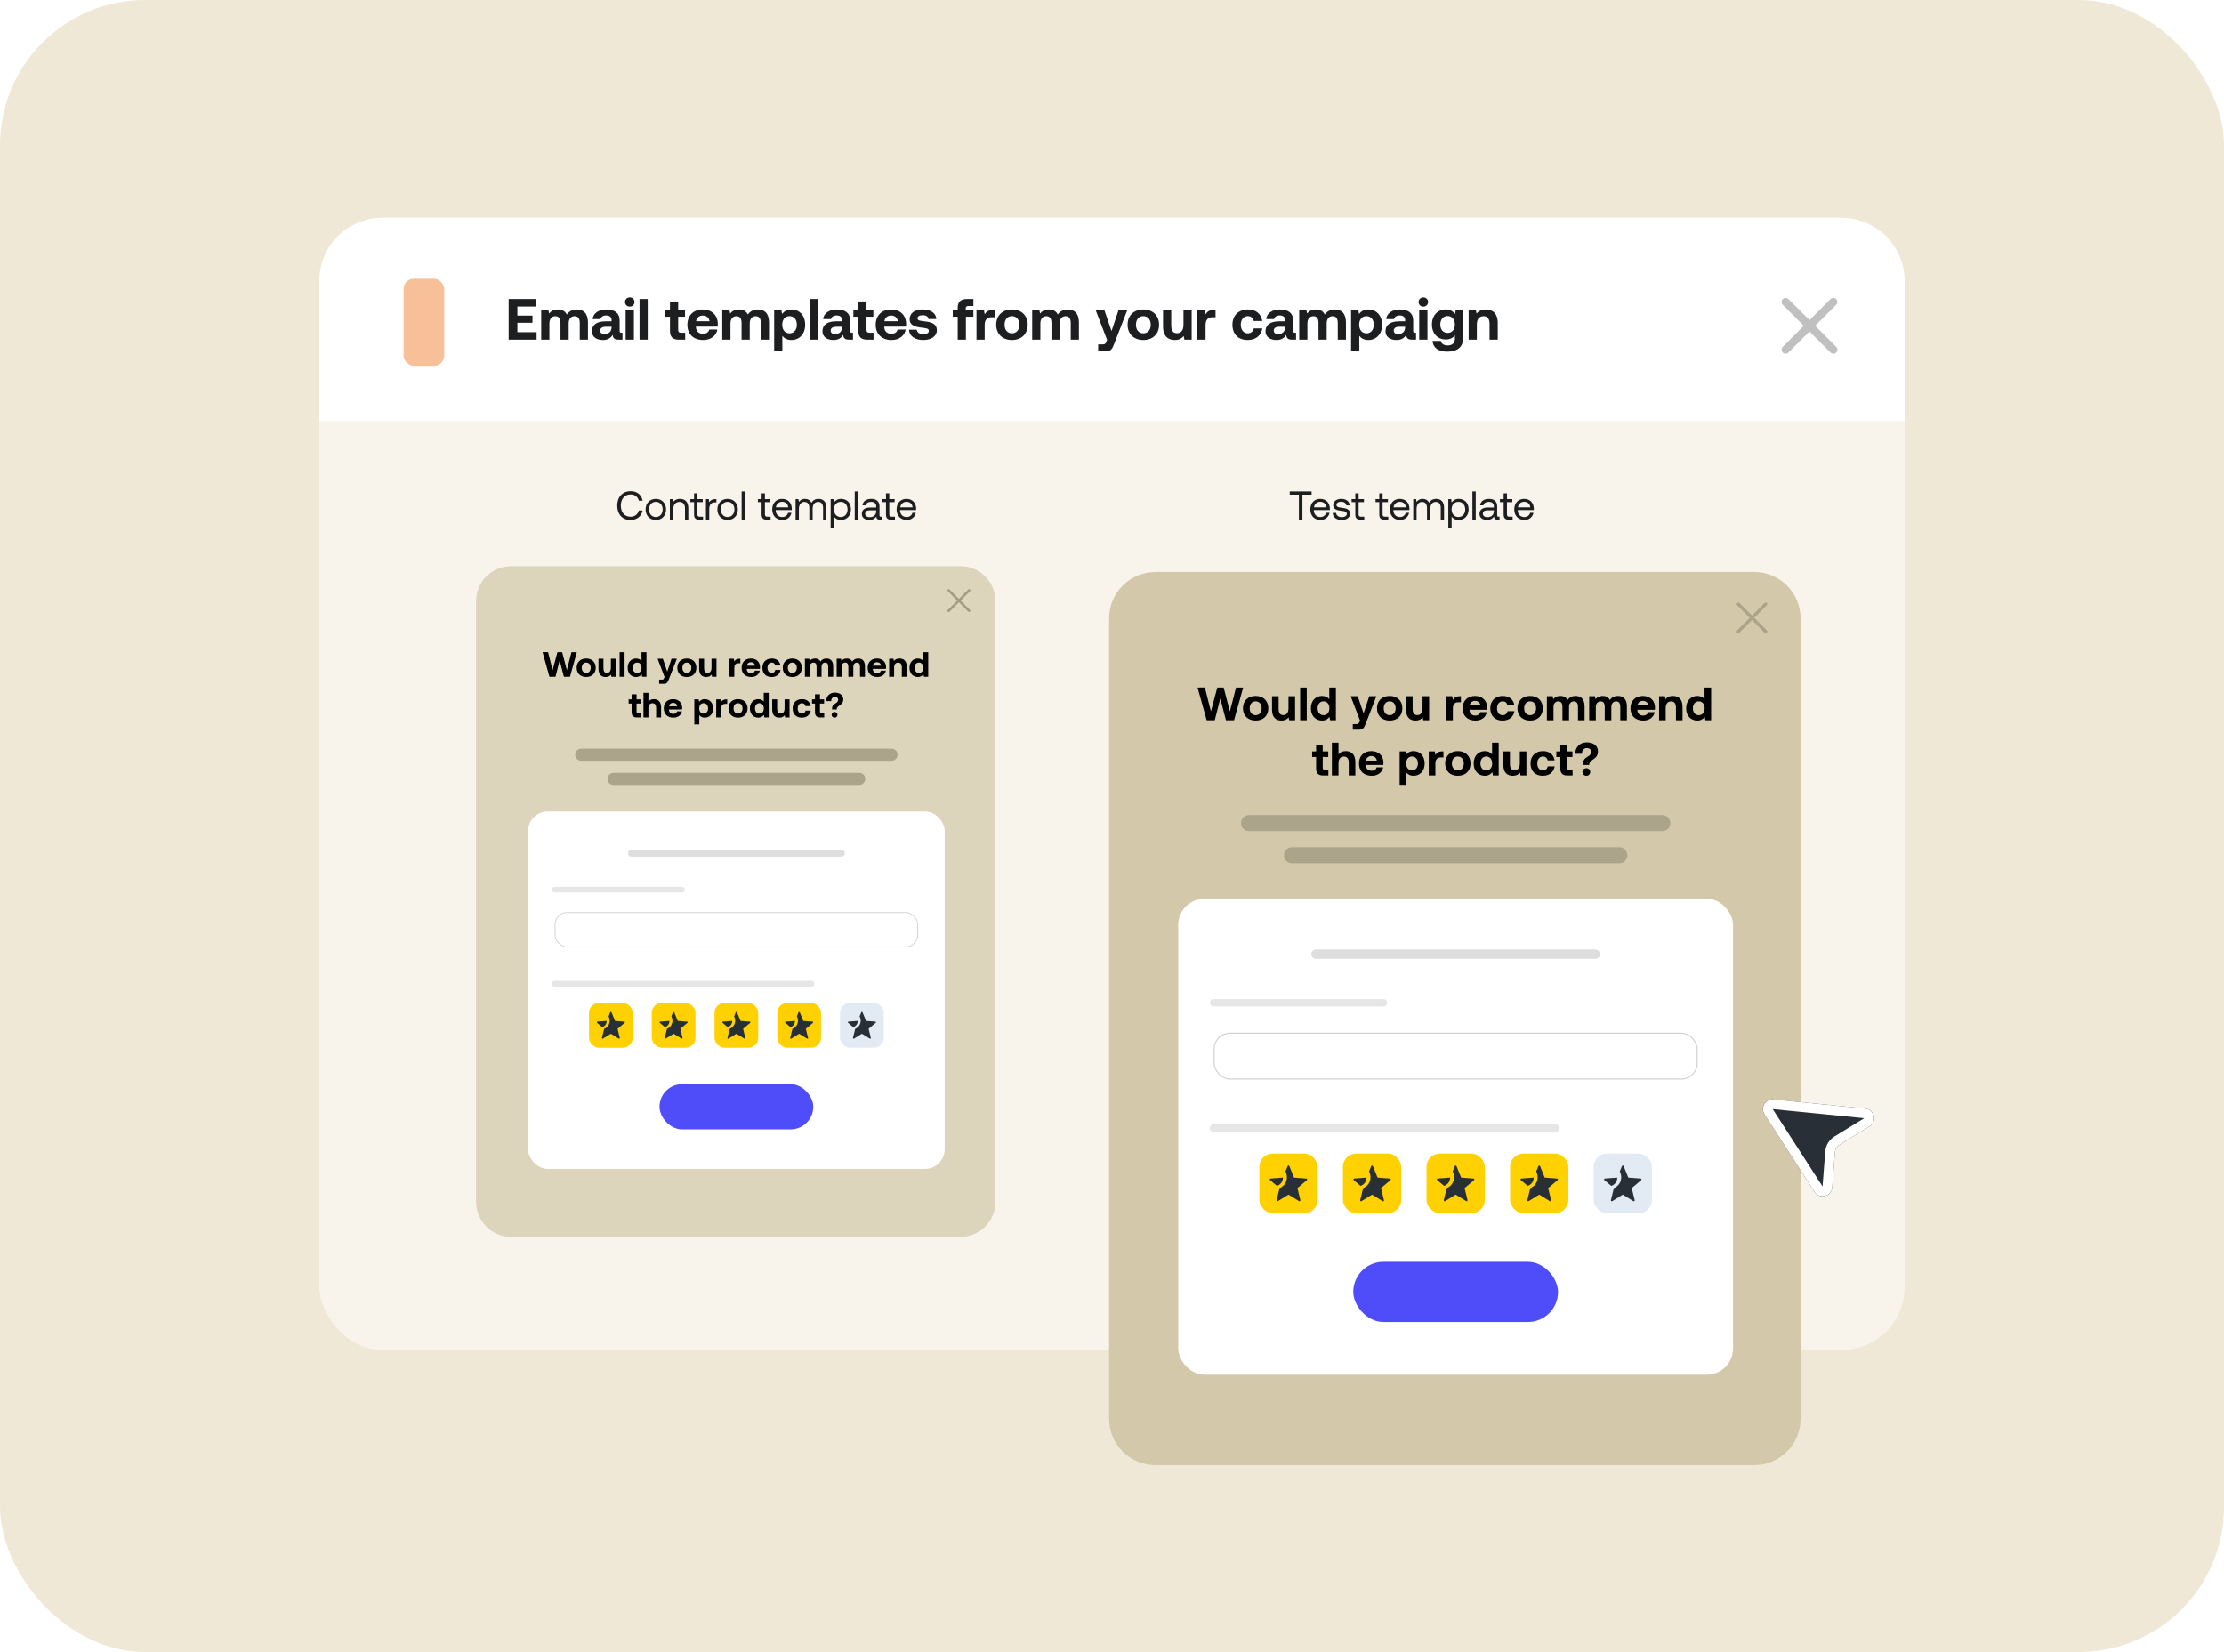 <svg width="766" height="569" viewBox="0 0 766 569" fill="none" xmlns="http://www.w3.org/2000/svg">
<rect width="766" height="569" rx="50" fill="#F0E8D7"/>
<rect x="110" y="75" width="546" height="390" rx="21.781" fill="white" fill-opacity="0.53"/>
<path d="M177.2 126V112H186.6V114.58H180.2V117.72H185.4V120.18H180.2V123.42H186.82V126H177.2ZM200.706 115.6C202.826 115.6 204.506 116.8 204.506 120.1V126H201.686V120.26C201.686 118.72 201.126 117.92 199.906 117.92C198.686 117.92 197.866 118.82 197.866 120.38V126H195.046V120.26C195.046 118.72 194.486 117.92 193.246 117.92C192.026 117.92 191.226 118.86 191.226 120.4V126H188.406V115.72H190.866L191.126 117C191.746 116.2 192.646 115.62 194.146 115.6C195.406 115.58 196.586 116.04 197.226 117.34C197.946 116.24 199.146 115.6 200.706 115.6ZM216.077 123.62H216.397V126H214.957C213.497 126 213.037 125.3 213.057 124.32C212.337 125.46 211.297 126.12 209.697 126.12C207.477 126.12 205.877 125.06 205.877 123.1C205.877 120.92 207.517 119.68 210.597 119.68H212.637V119.18C212.637 118.26 211.977 117.66 210.797 117.66C209.697 117.66 208.957 118.16 208.837 118.92H206.117C206.317 116.92 208.157 115.6 210.877 115.6C213.757 115.6 215.417 116.88 215.417 119.34V122.98C215.417 123.52 215.637 123.62 216.077 123.62ZM212.637 121.76V121.56H210.577C209.397 121.56 208.717 122.04 208.717 122.9C208.717 123.62 209.297 124.08 210.237 124.08C211.717 124.08 212.617 123.16 212.637 121.76ZM218.908 114.62C217.988 114.62 217.268 113.94 217.268 113.04C217.268 112.12 217.988 111.44 218.908 111.44C219.828 111.44 220.548 112.12 220.548 113.04C220.548 113.94 219.828 114.62 218.908 114.62ZM217.488 126V115.72H220.328V126H217.488ZM222.273 126V112H225.093V126H222.273ZM232.759 123.06V118.1H231.059V115.72H232.759V112.84H235.579V115.72H237.939V118.1H235.579V122.6C235.579 123.32 235.859 123.62 236.599 123.62H237.999V126H235.699C233.739 126 232.759 125.02 232.759 123.06ZM244.228 126.12C240.808 126.12 238.748 124.06 238.748 120.88C238.748 117.68 240.848 115.6 244.028 115.6C247.108 115.6 249.188 117.52 249.228 120.54C249.228 120.84 249.208 121.18 249.148 121.5H241.688V121.64C241.748 123.1 242.688 123.98 244.108 123.98C245.248 123.98 246.048 123.48 246.288 122.52H249.068C248.748 124.52 246.968 126.12 244.228 126.12ZM241.748 119.66H246.388C246.188 118.4 245.328 117.7 244.048 117.7C242.828 117.7 241.908 118.44 241.748 119.66ZM263.069 115.6C265.189 115.6 266.869 116.8 266.869 120.1V126H264.049V120.26C264.049 118.72 263.489 117.92 262.269 117.92C261.049 117.92 260.229 118.82 260.229 120.38V126H257.409V120.26C257.409 118.72 256.849 117.92 255.609 117.92C254.389 117.92 253.589 118.86 253.589 120.4V126H250.769V115.72H253.229L253.489 117C254.109 116.2 255.009 115.62 256.509 115.6C257.769 115.58 258.949 116.04 259.589 117.34C260.309 116.24 261.509 115.6 263.069 115.6ZM274.54 115.6C277.32 115.58 279.32 117.64 279.32 120.88C279.32 124.08 277.32 126.12 274.56 126.12C273.14 126.12 272.12 125.54 271.46 124.7V130H268.64V115.72H271.1L271.38 117.14C272.04 116.26 273.08 115.6 274.54 115.6ZM273.92 123.82C275.46 123.82 276.46 122.6 276.46 120.84C276.46 119.1 275.46 117.9 273.92 117.9C272.38 117.9 271.42 119.1 271.42 120.84C271.42 122.6 272.38 123.82 273.92 123.82ZM280.886 126V112H283.706V126H280.886ZM295.471 123.62H295.791V126H294.351C292.891 126 292.431 125.3 292.451 124.32C291.731 125.46 290.691 126.12 289.091 126.12C286.871 126.12 285.271 125.06 285.271 123.1C285.271 120.92 286.911 119.68 289.991 119.68H292.031V119.18C292.031 118.26 291.371 117.66 290.191 117.66C289.091 117.66 288.351 118.16 288.231 118.92H285.511C285.711 116.92 287.551 115.6 290.271 115.6C293.151 115.6 294.811 116.88 294.811 119.34V122.98C294.811 123.52 295.031 123.62 295.471 123.62ZM292.031 121.76V121.56H289.971C288.791 121.56 288.111 122.04 288.111 122.9C288.111 123.62 288.691 124.08 289.631 124.08C291.111 124.08 292.011 123.16 292.031 121.76ZM297.622 123.06V118.1H295.922V115.72H297.622V112.84H300.442V115.72H302.802V118.1H300.442V122.6C300.442 123.32 300.722 123.62 301.462 123.62H302.862V126H300.562C298.602 126 297.622 125.02 297.622 123.06ZM309.091 126.12C305.671 126.12 303.611 124.06 303.611 120.88C303.611 117.68 305.711 115.6 308.891 115.6C311.971 115.6 314.051 117.52 314.091 120.54C314.091 120.84 314.071 121.18 314.011 121.5H306.551V121.64C306.611 123.1 307.551 123.98 308.971 123.98C310.111 123.98 310.911 123.48 311.151 122.52H313.931C313.611 124.52 311.831 126.12 309.091 126.12ZM306.611 119.66H311.251C311.051 118.4 310.191 117.7 308.911 117.7C307.691 117.7 306.771 118.44 306.611 119.66ZM315.074 122.58H317.754C317.854 123.48 318.634 124.1 320.014 124.1C321.194 124.1 321.914 123.72 321.914 123C321.914 122.16 321.214 122.1 319.554 121.88C317.154 121.6 315.294 121.06 315.294 118.94C315.294 116.9 317.074 115.56 319.714 115.58C322.474 115.58 324.374 116.8 324.514 118.9H321.814C321.734 118.08 320.954 117.58 319.814 117.58C318.714 117.58 317.994 117.98 317.994 118.64C317.994 119.42 318.874 119.5 320.354 119.68C322.714 119.92 324.674 120.46 324.674 122.78C324.674 124.82 322.754 126.12 319.994 126.12C317.134 126.12 315.194 124.78 315.074 122.58ZM330.161 118.1V115.72H331.861V114.96C331.861 113.06 332.881 112 334.961 112H337.261V114.4H335.461C334.901 114.4 334.621 114.66 334.621 115.24V115.72H337.261V118.1H334.681V126H331.861V118.1H330.161ZM344.108 115.72H344.588V118.28H343.468C341.788 118.28 341.148 119.4 341.148 120.96V126H338.328V115.72H340.888L341.148 117.26C341.708 116.34 342.508 115.72 344.108 115.72ZM350.535 126.12C347.255 126.12 345.115 124.02 345.115 120.86C345.115 117.7 347.255 115.6 350.535 115.6C353.815 115.6 355.955 117.7 355.955 120.86C355.955 124.04 353.815 126.12 350.535 126.12ZM350.535 123.82C352.115 123.82 353.095 122.6 353.095 120.86C353.095 119.12 352.115 117.9 350.535 117.9C348.955 117.9 347.995 119.12 347.995 120.86C347.995 122.6 348.955 123.82 350.535 123.82ZM369.807 115.6C371.927 115.6 373.607 116.8 373.607 120.1V126H370.787V120.26C370.787 118.72 370.227 117.92 369.007 117.92C367.787 117.92 366.967 118.82 366.967 120.38V126H364.147V120.26C364.147 118.72 363.587 117.92 362.347 117.92C361.127 117.92 360.327 118.86 360.327 120.4V126H357.507V115.72H359.967L360.227 117C360.847 116.2 361.747 115.62 363.247 115.6C364.507 115.58 365.687 116.04 366.327 117.34C367.047 116.24 368.247 115.6 369.807 115.6ZM383.299 126.06L379.339 115.72H382.339L384.839 123.04L387.279 115.72H390.299L385.739 127.46C385.099 129.16 384.579 130 382.979 130H380.239V127.62H381.799C382.519 127.62 382.759 127.44 383.039 126.74L383.299 126.06ZM395.789 126.12C392.509 126.12 390.369 124.02 390.369 120.86C390.369 117.7 392.509 115.6 395.789 115.6C399.069 115.6 401.209 117.7 401.209 120.86C401.209 124.04 399.069 126.12 395.789 126.12ZM395.789 123.82C397.369 123.82 398.349 122.6 398.349 120.86C398.349 119.12 397.369 117.9 395.789 117.9C394.209 117.9 393.249 119.12 393.249 120.86C393.249 122.6 394.209 123.82 395.789 123.82ZM409.621 120.86V115.72H412.441V126H409.941L409.681 124.76C409.021 125.56 408.121 126.12 406.661 126.12C404.541 126.12 402.581 125.06 402.581 121.42V115.72H405.401V121.04C405.401 122.88 406.001 123.78 407.401 123.78C408.801 123.78 409.621 122.76 409.621 120.86ZM420.182 115.72H420.662V118.28H419.542C417.862 118.28 417.222 119.4 417.222 120.96V126H414.402V115.72H416.962L417.222 117.26C417.782 116.34 418.582 115.72 420.182 115.72ZM431.722 126.12C428.462 126.12 426.482 124.1 426.482 120.86C426.482 117.68 428.562 115.6 431.822 115.6C434.622 115.6 436.362 117.12 436.762 119.56H433.822C433.582 118.54 432.882 117.9 431.782 117.9C430.302 117.9 429.362 119.12 429.362 120.86C429.362 122.62 430.302 123.82 431.782 123.82C432.882 123.82 433.622 123.16 433.822 122.12H436.782C436.382 124.58 434.522 126.12 431.722 126.12ZM448.069 123.62H448.389V126H446.949C445.489 126 445.029 125.3 445.049 124.32C444.329 125.46 443.289 126.12 441.689 126.12C439.469 126.12 437.869 125.06 437.869 123.1C437.869 120.92 439.509 119.68 442.589 119.68H444.629V119.18C444.629 118.26 443.969 117.66 442.789 117.66C441.689 117.66 440.949 118.16 440.829 118.92H438.109C438.309 116.92 440.149 115.6 442.869 115.6C445.749 115.6 447.409 116.88 447.409 119.34V122.98C447.409 123.52 447.629 123.62 448.069 123.62ZM444.629 121.76V121.56H442.569C441.389 121.56 440.709 122.04 440.709 122.9C440.709 123.62 441.289 124.08 442.229 124.08C443.709 124.08 444.609 123.16 444.629 121.76ZM461.78 115.6C463.9 115.6 465.58 116.8 465.58 120.1V126H462.76V120.26C462.76 118.72 462.2 117.92 460.98 117.92C459.76 117.92 458.94 118.82 458.94 120.38V126H456.12V120.26C456.12 118.72 455.56 117.92 454.32 117.92C453.1 117.92 452.3 118.86 452.3 120.4V126H449.48V115.72H451.94L452.2 117C452.82 116.2 453.72 115.62 455.22 115.6C456.48 115.58 457.66 116.04 458.3 117.34C459.02 116.24 460.22 115.6 461.78 115.6ZM473.251 115.6C476.031 115.58 478.031 117.64 478.031 120.88C478.031 124.08 476.031 126.12 473.271 126.12C471.851 126.12 470.831 125.54 470.171 124.7V130H467.351V115.72H469.811L470.091 117.14C470.751 116.26 471.791 115.6 473.251 115.6ZM472.631 123.82C474.171 123.82 475.171 122.6 475.171 120.84C475.171 119.1 474.171 117.9 472.631 117.9C471.091 117.9 470.131 119.1 470.131 120.84C470.131 122.6 471.091 123.82 472.631 123.82ZM489.397 123.62H489.717V126H488.277C486.817 126 486.357 125.3 486.377 124.32C485.657 125.46 484.617 126.12 483.017 126.12C480.797 126.12 479.197 125.06 479.197 123.1C479.197 120.92 480.837 119.68 483.917 119.68H485.957V119.18C485.957 118.26 485.297 117.66 484.117 117.66C483.017 117.66 482.277 118.16 482.157 118.92H479.437C479.637 116.92 481.477 115.6 484.197 115.6C487.077 115.6 488.737 116.88 488.737 119.34V122.98C488.737 123.52 488.957 123.62 489.397 123.62ZM485.957 121.76V121.56H483.897C482.717 121.56 482.037 122.04 482.037 122.9C482.037 123.62 482.617 124.08 483.557 124.08C485.037 124.08 485.937 123.16 485.957 121.76ZM492.228 114.62C491.308 114.62 490.588 113.94 490.588 113.04C490.588 112.12 491.308 111.44 492.228 111.44C493.148 111.44 493.868 112.12 493.868 113.04C493.868 113.94 493.148 114.62 492.228 114.62ZM490.808 126V115.72H493.648V126H490.808ZM503.153 117.14L503.393 115.72H505.873V125.7C505.873 128.24 504.313 130.12 500.373 130.12C497.513 130.12 495.553 128.82 495.413 126.44H498.253C498.513 127.42 499.293 127.98 500.593 127.98C502.173 127.98 503.113 127.2 503.113 125.6V124.52C502.433 125.38 501.413 125.94 499.973 125.94C497.213 125.96 495.193 123.94 495.193 120.76C495.193 117.62 497.213 115.58 499.953 115.58C501.433 115.58 502.473 116.24 503.153 117.14ZM500.593 123.68C502.133 123.68 503.093 122.5 503.093 120.8C503.093 119.08 502.133 117.86 500.593 117.86C499.053 117.86 498.073 119.06 498.073 120.78C498.073 122.5 499.053 123.68 500.593 123.68ZM513.739 115.6C515.959 115.6 517.859 116.78 517.859 120.3V126H515.039V120.58C515.039 118.84 514.379 117.92 512.959 117.92C511.499 117.92 510.659 118.96 510.659 120.74V126H507.839V115.72H510.299L510.559 117C511.219 116.2 512.159 115.6 513.739 115.6Z" fill="#1D1E20"/>
<rect x="141.945" y="102.589" width="14.194" height="31.937" rx="3.549" fill="#F5A872"/>
<path d="M603.559 99.685L587.112 116.132" stroke="#C0C0C0" stroke-width="2.77" stroke-linecap="round"/>
<path d="M587.113 99.685L603.56 116.132" stroke="#C0C0C0" stroke-width="2.77" stroke-linecap="round"/>
<path d="M217.14 179.084C214.34 179.084 212.585 177.106 212.585 174.125C212.585 171.172 214.41 169.166 217.237 169.166C219.396 169.166 220.97 170.42 221.332 172.44H220.051C219.675 171.089 218.644 170.281 217.181 170.281C215.134 170.281 213.825 171.869 213.825 174.125C213.825 176.368 215.078 177.969 217.126 177.969C218.63 177.969 219.675 177.175 220.037 175.81H221.318C220.956 177.83 219.34 179.084 217.14 179.084ZM225.888 179.084C223.812 179.084 222.364 177.607 222.364 175.448C222.364 173.289 223.812 171.813 225.888 171.813C227.963 171.813 229.411 173.289 229.411 175.448C229.411 177.607 227.963 179.084 225.888 179.084ZM225.888 178.067C227.294 178.067 228.241 176.966 228.241 175.448C228.241 173.93 227.294 172.83 225.888 172.83C224.481 172.83 223.534 173.93 223.534 175.448C223.534 176.966 224.481 178.067 225.888 178.067ZM234.203 171.813C235.805 171.813 237.073 172.69 237.073 175.044V179H235.93V175.114C235.93 173.638 235.248 172.858 234.008 172.858C232.671 172.858 231.863 173.846 231.863 175.448V179H230.721V171.896H231.71L231.863 172.858C232.281 172.314 233.005 171.813 234.203 171.813ZM239.058 177.148V172.941H237.777V171.896H239.058V169.905H240.2V171.896H242.039V172.941H240.2V177.134C240.2 177.733 240.409 177.955 241.022 177.955H242.15V179H240.911C239.546 179 239.058 178.401 239.058 177.148ZM246.427 171.896H246.747V173.011H246.176C244.686 173.011 244.282 174.25 244.282 175.379V179H243.14V171.896H244.129L244.282 172.969C244.616 172.426 245.16 171.896 246.427 171.896ZM250.603 179.084C248.527 179.084 247.079 177.607 247.079 175.448C247.079 173.289 248.527 171.813 250.603 171.813C252.678 171.813 254.126 173.289 254.126 175.448C254.126 177.607 252.678 179.084 250.603 179.084ZM250.603 178.067C252.009 178.067 252.957 176.966 252.957 175.448C252.957 173.93 252.009 172.83 250.603 172.83C249.196 172.83 248.249 173.93 248.249 175.448C248.249 176.966 249.196 178.067 250.603 178.067ZM255.436 179V169.25H256.578V179H255.436ZM262.318 177.148V172.941H261.036V171.896H262.318V169.905H263.46V171.896H265.298V172.941H263.46V177.134C263.46 177.733 263.669 177.955 264.282 177.955H265.41V179H264.17C262.805 179 262.318 178.401 262.318 177.148ZM269.496 179.084C267.365 179.084 265.972 177.621 265.972 175.448C265.972 173.289 267.337 171.813 269.343 171.813C271.348 171.813 272.658 173.08 272.713 175.184C272.713 175.337 272.699 175.504 272.686 175.671H267.17V175.769C267.212 177.12 268.061 178.067 269.412 178.067C270.415 178.067 271.195 177.538 271.432 176.618H272.588C272.309 178.039 271.139 179.084 269.496 179.084ZM267.239 174.724H271.488C271.376 173.498 270.541 172.816 269.357 172.816C268.312 172.816 267.351 173.568 267.239 174.724ZM281.942 171.813C283.418 171.813 284.63 172.663 284.63 174.905V179H283.488V174.975C283.488 173.582 282.875 172.858 281.803 172.858C280.619 172.858 279.895 173.749 279.895 175.198V179H278.752V174.975C278.752 173.582 278.126 172.858 277.039 172.858C275.869 172.858 275.159 173.833 275.159 175.253V179H274.017V171.896H275.006L275.159 172.871C275.535 172.356 276.134 171.813 277.234 171.813C278.223 171.813 279.073 172.259 279.477 173.164C279.908 172.398 280.675 171.813 281.942 171.813ZM289.675 171.813C291.639 171.813 293.088 173.136 293.088 175.448C293.088 177.621 291.639 179.084 289.675 179.084C288.477 179.084 287.669 178.596 287.238 177.914V181.786H286.095V171.896H287.084L287.238 173.039C287.711 172.384 288.477 171.813 289.675 171.813ZM289.564 178.067C290.97 178.067 291.918 176.994 291.918 175.448C291.918 173.902 290.97 172.83 289.564 172.83C288.171 172.83 287.224 173.902 287.224 175.42C287.224 176.98 288.171 178.067 289.564 178.067ZM294.393 179V169.25H295.535V179H294.393ZM303.381 177.955H303.743V179H303.117C302.169 179 301.849 178.596 301.835 177.9C301.389 178.54 300.679 179.084 299.453 179.084C297.893 179.084 296.835 178.304 296.835 177.008C296.835 175.588 297.824 174.794 299.69 174.794H301.779V174.306C301.779 173.387 301.125 172.83 300.011 172.83C299.008 172.83 298.339 173.303 298.2 174.028H297.058C297.225 172.635 298.353 171.813 300.066 171.813C301.877 171.813 302.922 172.718 302.922 174.376V177.482C302.922 177.858 303.061 177.955 303.381 177.955ZM301.779 176.103V175.755H299.579C298.562 175.755 297.991 176.131 297.991 176.939C297.991 177.635 298.59 178.109 299.537 178.109C300.958 178.109 301.779 177.287 301.779 176.103ZM305.151 177.148V172.941H303.869V171.896H305.151V169.905H306.293V171.896H308.131V172.941H306.293V177.134C306.293 177.733 306.502 177.955 307.115 177.955H308.243V179H307.003C305.638 179 305.151 178.401 305.151 177.148ZM312.329 179.084C310.198 179.084 308.805 177.621 308.805 175.448C308.805 173.289 310.17 171.813 312.176 171.813C314.181 171.813 315.491 173.08 315.546 175.184C315.546 175.337 315.533 175.504 315.519 175.671H310.003V175.769C310.045 177.12 310.894 178.067 312.245 178.067C313.248 178.067 314.028 177.538 314.265 176.618H315.421C315.143 178.039 313.973 179.084 312.329 179.084ZM310.073 174.724H314.321C314.209 173.498 313.374 172.816 312.19 172.816C311.145 172.816 310.184 173.568 310.073 174.724Z" fill="#1D1E20"/>
<path d="M444.213 170.364V169.25H451.748V170.364H448.586V179H447.374V170.364H444.213ZM454.829 179.084C452.698 179.084 451.305 177.621 451.305 175.448C451.305 173.289 452.67 171.813 454.676 171.813C456.682 171.813 457.991 173.08 458.047 175.184C458.047 175.337 458.033 175.504 458.019 175.671H452.503V175.769C452.545 177.12 453.394 178.067 454.745 178.067C455.748 178.067 456.528 177.538 456.765 176.618H457.921C457.643 178.039 456.473 179.084 454.829 179.084ZM452.573 174.724H456.821C456.709 173.498 455.874 172.816 454.69 172.816C453.645 172.816 452.684 173.568 452.573 174.724ZM459.03 176.66H460.2C460.242 177.496 460.98 178.109 462.164 178.109C463.167 178.109 463.877 177.677 463.877 177.022C463.877 176.131 463.097 176.061 462.039 175.936C460.451 175.741 459.183 175.42 459.183 173.944C459.183 172.649 460.367 171.799 461.969 171.813C463.585 171.827 464.755 172.579 464.866 174.055H463.696C463.613 173.331 462.944 172.788 461.969 172.788C460.98 172.788 460.312 173.206 460.312 173.86C460.312 174.64 461.064 174.738 462.094 174.863C463.71 175.058 465.005 175.365 465.005 176.939C465.005 178.262 463.738 179.084 462.164 179.084C460.325 179.084 459.058 178.22 459.03 176.66ZM466.803 177.148V172.941H465.521V171.896H466.803V169.905H467.945V171.896H469.783V172.941H467.945V177.134C467.945 177.733 468.154 177.955 468.766 177.955H469.895V179H468.655C467.29 179 466.803 178.401 466.803 177.148ZM475.059 177.148V172.941H473.778V171.896H475.059V169.905H476.201V171.896H478.04V172.941H476.201V177.134C476.201 177.733 476.41 177.955 477.023 177.955H478.151V179H476.912C475.547 179 475.059 178.401 475.059 177.148ZM482.237 179.084C480.106 179.084 478.713 177.621 478.713 175.448C478.713 173.289 480.078 171.813 482.084 171.813C484.09 171.813 485.399 173.08 485.455 175.184C485.455 175.337 485.441 175.504 485.427 175.671H479.911V175.769C479.953 177.12 480.803 178.067 482.154 178.067C483.157 178.067 483.937 177.538 484.173 176.618H485.329C485.051 178.039 483.881 179.084 482.237 179.084ZM479.981 174.724H484.229C484.118 173.498 483.282 172.816 482.098 172.816C481.053 172.816 480.092 173.568 479.981 174.724ZM494.683 171.813C496.16 171.813 497.372 172.663 497.372 174.905V179H496.229V174.975C496.229 173.582 495.617 172.858 494.544 172.858C493.36 172.858 492.636 173.749 492.636 175.198V179H491.494V174.975C491.494 173.582 490.867 172.858 489.781 172.858C488.611 172.858 487.9 173.833 487.9 175.253V179H486.758V171.896H487.747L487.9 172.871C488.276 172.356 488.875 171.813 489.976 171.813C490.964 171.813 491.814 172.259 492.218 173.164C492.65 172.398 493.416 171.813 494.683 171.813ZM502.416 171.813C504.38 171.813 505.829 173.136 505.829 175.448C505.829 177.621 504.38 179.084 502.416 179.084C501.219 179.084 500.411 178.596 499.979 177.914V181.786H498.837V171.896H499.826L499.979 173.039C500.452 172.384 501.219 171.813 502.416 171.813ZM502.305 178.067C503.712 178.067 504.659 176.994 504.659 175.448C504.659 173.902 503.712 172.83 502.305 172.83C500.912 172.83 499.965 173.902 499.965 175.42C499.965 176.98 500.912 178.067 502.305 178.067ZM507.134 179V169.25H508.276V179H507.134ZM516.123 177.955H516.485V179H515.858C514.911 179 514.59 178.596 514.577 177.9C514.131 178.54 513.42 179.084 512.195 179.084C510.635 179.084 509.576 178.304 509.576 177.008C509.576 175.588 510.565 174.794 512.432 174.794H514.521V174.306C514.521 173.387 513.866 172.83 512.752 172.83C511.749 172.83 511.08 173.303 510.941 174.028H509.799C509.966 172.635 511.094 171.813 512.808 171.813C514.618 171.813 515.663 172.718 515.663 174.376V177.482C515.663 177.858 515.802 177.955 516.123 177.955ZM514.521 176.103V175.755H512.32C511.303 175.755 510.732 176.131 510.732 176.939C510.732 177.635 511.331 178.109 512.278 178.109C513.699 178.109 514.521 177.287 514.521 176.103ZM517.892 177.148V172.941H516.611V171.896H517.892V169.905H519.034V171.896H520.873V172.941H519.034V177.134C519.034 177.733 519.243 177.955 519.856 177.955H520.984V179H519.745C518.38 179 517.892 178.401 517.892 177.148ZM525.07 179.084C522.939 179.084 521.546 177.621 521.546 175.448C521.546 173.289 522.911 171.813 524.917 171.813C526.923 171.813 528.232 173.08 528.288 175.184C528.288 175.337 528.274 175.504 528.26 175.671H522.744V175.769C522.786 177.12 523.636 178.067 524.987 178.067C525.99 178.067 526.77 177.538 527.006 176.618H528.162C527.884 178.039 526.714 179.084 525.07 179.084ZM522.814 174.724H527.062C526.951 173.498 526.115 172.816 524.931 172.816C523.886 172.816 522.925 173.568 522.814 174.724Z" fill="#1D1E20"/>
<g clip-path="url(#clip0_352_728)">
<path d="M164 207C164 200.373 169.373 195 176 195H330.839C337.466 195 342.839 200.373 342.839 207V414C342.839 420.627 337.466 426 330.839 426H176C169.373 426 164 420.627 164 414V207Z" fill="#D3C8AA" fill-opacity="0.72"/>
<path d="M189.241 233.098L186.879 224.622L188.768 224.61L190.33 230.809L191.989 224.622H193.624L195.235 230.809L196.833 224.622H198.673L196.312 233.098H194.229L192.752 227.467L191.323 233.098H189.241ZM201.901 233.171C199.915 233.171 198.62 231.899 198.62 229.986C198.62 228.073 199.915 226.801 201.901 226.801C203.887 226.801 205.183 228.073 205.183 229.986C205.183 231.911 203.887 233.171 201.901 233.171ZM201.901 231.778C202.858 231.778 203.451 231.039 203.451 229.986C203.451 228.932 202.858 228.194 201.901 228.194C200.945 228.194 200.363 228.932 200.363 229.986C200.363 231.039 200.945 231.778 201.901 231.778ZM210.397 229.986V226.874H212.104V233.098H210.591L210.433 232.347C210.034 232.832 209.489 233.171 208.605 233.171C207.321 233.171 206.135 232.529 206.135 230.325V226.874H207.842V230.095C207.842 231.209 208.205 231.754 209.053 231.754C209.901 231.754 210.397 231.136 210.397 229.986ZM213.413 233.098V224.622H215.12V233.098H213.413ZM220.947 227.649V224.622H222.655V233.098H221.165L220.996 232.238C220.584 232.771 219.979 233.171 219.083 233.171C217.412 233.171 216.189 231.948 216.189 229.974C216.189 228.049 217.412 226.801 219.07 226.801C219.93 226.801 220.548 227.14 220.947 227.649ZM219.458 231.778C220.39 231.778 220.972 231.052 220.972 229.998C220.972 228.932 220.39 228.194 219.458 228.194C218.526 228.194 217.932 228.92 217.932 229.986C217.932 231.052 218.526 231.778 219.458 231.778ZM228.883 233.134L226.485 226.874H228.302L229.815 231.306L231.293 226.874H233.121L230.36 233.982C229.973 235.011 229.658 235.52 228.689 235.52H227.03V234.079H227.975C228.411 234.079 228.556 233.97 228.725 233.546L228.883 233.134ZM236.566 233.171C234.58 233.171 233.284 231.899 233.284 229.986C233.284 228.073 234.58 226.801 236.566 226.801C238.552 226.801 239.847 228.073 239.847 229.986C239.847 231.911 238.552 233.171 236.566 233.171ZM236.566 231.778C237.522 231.778 238.116 231.039 238.116 229.986C238.116 228.932 237.522 228.194 236.566 228.194C235.609 228.194 235.028 228.932 235.028 229.986C235.028 231.039 235.609 231.778 236.566 231.778ZM245.062 229.986V226.874H246.769V233.098H245.255L245.098 232.347C244.698 232.832 244.153 233.171 243.269 233.171C241.986 233.171 240.799 232.529 240.799 230.325V226.874H242.507V230.095C242.507 231.209 242.87 231.754 243.717 231.754C244.565 231.754 245.062 231.136 245.062 229.986ZM254.701 226.874H254.992V228.424H254.314C253.296 228.424 252.909 229.102 252.909 230.046V233.098H251.202V226.874H252.752L252.909 227.806C253.248 227.249 253.732 226.874 254.701 226.874ZM258.75 233.171C256.679 233.171 255.432 231.923 255.432 229.998C255.432 228.061 256.704 226.801 258.629 226.801C260.494 226.801 261.753 227.964 261.777 229.792C261.777 229.974 261.765 230.18 261.729 230.373H257.212V230.458C257.249 231.342 257.818 231.875 258.677 231.875C259.368 231.875 259.852 231.572 259.997 230.991H261.68C261.487 232.202 260.409 233.171 258.75 233.171ZM257.249 229.259H260.058C259.937 228.497 259.416 228.073 258.641 228.073C257.902 228.073 257.345 228.521 257.249 229.259ZM265.762 233.171C263.788 233.171 262.589 231.948 262.589 229.986C262.589 228.061 263.849 226.801 265.822 226.801C267.517 226.801 268.571 227.722 268.813 229.199H267.033C266.888 228.581 266.464 228.194 265.798 228.194C264.902 228.194 264.333 228.932 264.333 229.986C264.333 231.052 264.902 231.778 265.798 231.778C266.464 231.778 266.912 231.378 267.033 230.749H268.825C268.583 232.238 267.457 233.171 265.762 233.171ZM272.886 233.171C270.9 233.171 269.604 231.899 269.604 229.986C269.604 228.073 270.9 226.801 272.886 226.801C274.872 226.801 276.167 228.073 276.167 229.986C276.167 231.911 274.872 233.171 272.886 233.171ZM272.886 231.778C273.842 231.778 274.436 231.039 274.436 229.986C274.436 228.932 273.842 228.194 272.886 228.194C271.929 228.194 271.348 228.932 271.348 229.986C271.348 231.039 271.929 231.778 272.886 231.778ZM284.675 226.801C285.959 226.801 286.976 227.528 286.976 229.526V233.098H285.268V229.623C285.268 228.69 284.929 228.206 284.191 228.206C283.452 228.206 282.956 228.751 282.956 229.695V233.098H281.248V229.623C281.248 228.69 280.909 228.206 280.158 228.206C279.42 228.206 278.935 228.775 278.935 229.707V233.098H277.228V226.874H278.718L278.875 227.649C279.25 227.165 279.795 226.813 280.703 226.801C281.466 226.789 282.181 227.068 282.568 227.855C283.004 227.189 283.731 226.801 284.675 226.801ZM295.616 226.801C296.9 226.801 297.917 227.528 297.917 229.526V233.098H296.209V229.623C296.209 228.69 295.87 228.206 295.132 228.206C294.393 228.206 293.897 228.751 293.897 229.695V233.098H292.189V229.623C292.189 228.69 291.85 228.206 291.1 228.206C290.361 228.206 289.877 228.775 289.877 229.707V233.098H288.169V226.874H289.659L289.816 227.649C290.191 227.165 290.736 226.813 291.644 226.801C292.407 226.789 293.122 227.068 293.509 227.855C293.945 227.189 294.672 226.801 295.616 226.801ZM302.162 233.171C300.092 233.171 298.844 231.923 298.844 229.998C298.844 228.061 300.116 226.801 302.041 226.801C303.906 226.801 305.165 227.964 305.189 229.792C305.189 229.974 305.177 230.18 305.141 230.373H300.624V230.458C300.661 231.342 301.23 231.875 302.09 231.875C302.78 231.875 303.264 231.572 303.409 230.991H305.093C304.899 232.202 303.821 233.171 302.162 233.171ZM300.661 229.259H303.47C303.349 228.497 302.828 228.073 302.053 228.073C301.315 228.073 300.758 228.521 300.661 229.259ZM309.816 226.801C311.16 226.801 312.31 227.516 312.31 229.647V233.098H310.603V229.816C310.603 228.763 310.203 228.206 309.343 228.206C308.459 228.206 307.951 228.836 307.951 229.913V233.098H306.244V226.874H307.733L307.89 227.649C308.29 227.165 308.859 226.801 309.816 226.801ZM318 227.649V224.622H319.707V233.098H318.218L318.048 232.238C317.637 232.771 317.031 233.171 316.135 233.171C314.464 233.171 313.241 231.948 313.241 229.974C313.241 228.049 314.464 226.801 316.123 226.801C316.983 226.801 317.6 227.14 318 227.649ZM316.511 231.778C317.443 231.778 318.024 231.052 318.024 229.998C318.024 228.932 317.443 228.194 316.511 228.194C315.578 228.194 314.985 228.92 314.985 229.986C314.985 231.052 315.578 231.778 316.511 231.778ZM217.541 245.318V242.315H216.512V240.874H217.541V239.13H219.248V240.874H220.677V242.315H219.248V245.039C219.248 245.475 219.418 245.657 219.866 245.657H220.713V247.098H219.321C218.134 247.098 217.541 246.505 217.541 245.318ZM225.173 240.801C226.553 240.801 227.691 241.54 227.691 243.647V247.098H225.984V243.792C225.984 242.775 225.572 242.206 224.725 242.206C223.853 242.206 223.332 242.836 223.332 243.901V247.098H221.625V238.622H223.332V241.637C223.732 241.152 224.289 240.801 225.173 240.801ZM231.94 247.171C229.87 247.171 228.622 245.923 228.622 243.998C228.622 242.061 229.894 240.801 231.819 240.801C233.684 240.801 234.943 241.964 234.967 243.792C234.967 243.974 234.955 244.18 234.919 244.373H230.402V244.458C230.439 245.342 231.008 245.875 231.868 245.875C232.558 245.875 233.042 245.572 233.187 244.991H234.871C234.677 246.202 233.599 247.171 231.94 247.171ZM230.439 243.259H233.248C233.127 242.497 232.606 242.073 231.831 242.073C231.093 242.073 230.536 242.521 230.439 243.259ZM242.718 240.801C244.401 240.789 245.612 242.036 245.612 243.998C245.612 245.935 244.401 247.171 242.73 247.171C241.871 247.171 241.253 246.819 240.854 246.311V249.52H239.146V240.874H240.636L240.805 241.734C241.205 241.201 241.834 240.801 242.718 240.801ZM242.343 245.778C243.275 245.778 243.881 245.039 243.881 243.974C243.881 242.92 243.275 242.194 242.343 242.194C241.411 242.194 240.829 242.92 240.829 243.974C240.829 245.039 241.411 245.778 242.343 245.778ZM250.181 240.874H250.472V242.424H249.794C248.776 242.424 248.389 243.102 248.389 244.046V247.098H246.682V240.874H248.232L248.389 241.806C248.728 241.249 249.212 240.874 250.181 240.874ZM254.194 247.171C252.208 247.171 250.912 245.899 250.912 243.986C250.912 242.073 252.208 240.801 254.194 240.801C256.18 240.801 257.475 242.073 257.475 243.986C257.475 245.911 256.18 247.171 254.194 247.171ZM254.194 245.778C255.15 245.778 255.744 245.039 255.744 243.986C255.744 242.932 255.15 242.194 254.194 242.194C253.237 242.194 252.656 242.932 252.656 243.986C252.656 245.039 253.237 245.778 254.194 245.778ZM263.053 241.649V238.622H264.76V247.098H263.271L263.101 246.238C262.689 246.771 262.084 247.171 261.188 247.171C259.517 247.171 258.294 245.948 258.294 243.974C258.294 242.049 259.517 240.801 261.176 240.801C262.035 240.801 262.653 241.14 263.053 241.649ZM261.563 245.778C262.496 245.778 263.077 245.052 263.077 243.998C263.077 242.932 262.496 242.194 261.563 242.194C260.631 242.194 260.038 242.92 260.038 243.986C260.038 245.052 260.631 245.778 261.563 245.778ZM270.225 243.986V240.874H271.932V247.098H270.419L270.261 246.347C269.862 246.832 269.317 247.171 268.433 247.171C267.149 247.171 265.962 246.529 265.962 244.325V240.874H267.67V244.095C267.67 245.209 268.033 245.754 268.881 245.754C269.728 245.754 270.225 245.136 270.225 243.986ZM276.171 247.171C274.197 247.171 272.998 245.948 272.998 243.986C272.998 242.061 274.257 240.801 276.231 240.801C277.926 240.801 278.98 241.722 279.222 243.199H277.442C277.297 242.581 276.873 242.194 276.207 242.194C275.311 242.194 274.742 242.932 274.742 243.986C274.742 245.052 275.311 245.778 276.207 245.778C276.873 245.778 277.321 245.378 277.442 244.749H279.234C278.992 246.238 277.866 247.171 276.171 247.171ZM280.703 245.318V242.315H279.674V240.874H280.703V239.13H282.411V240.874H283.84V242.315H282.411V245.039C282.411 245.475 282.58 245.657 283.028 245.657H283.876V247.098H282.483C281.297 247.098 280.703 246.505 280.703 245.318ZM286.286 241.491H284.555C284.555 239.893 285.645 238.549 287.558 238.549C289.35 238.549 290.44 239.506 290.44 240.838C290.44 242 289.846 242.497 289.18 242.957C288.514 243.405 288.188 243.695 288.188 244.216V244.373H286.589V244.034C286.589 243.029 287.11 242.63 287.873 242.182C288.43 241.831 288.684 241.479 288.684 240.995C288.684 240.414 288.248 240.014 287.57 240.014C286.795 240.014 286.286 240.608 286.286 241.491ZM286.432 246.19C286.432 245.621 286.868 245.221 287.437 245.221C288.006 245.221 288.442 245.621 288.442 246.19C288.442 246.759 288.006 247.171 287.437 247.171C286.868 247.171 286.432 246.759 286.432 246.19Z" fill="black"/>
<path d="M200.184 259.945H307.073" stroke="#ACA38B" stroke-width="4.159" stroke-linecap="round" stroke-linejoin="round"/>
<path d="M211.31 268.263H295.947" stroke="#ACA38B" stroke-width="4.159" stroke-linecap="round" stroke-linejoin="round"/>
<rect x="181.884" y="279.493" width="143.489" height="123.109" rx="6.768" fill="white"/>
<path d="M217.498 293.842H289.759" stroke="black" stroke-opacity="0.13" stroke-width="2.417" stroke-linecap="round"/>
<path d="M191.034 306.411H234.934" stroke="black" stroke-opacity="0.1" stroke-width="1.934" stroke-linecap="round"/>
<rect x="191.174" y="314.286" width="124.908" height="11.842" rx="4.072" stroke="#333333" stroke-opacity="0.22" stroke-width="0.281"/>
<path d="M191.078 338.838H279.443" stroke="black" stroke-opacity="0.1" stroke-width="2.043" stroke-linecap="round"/>
<rect x="267.713" y="345.429" width="15.062" height="15.42" rx="3.412" fill="#FFD100"/>
<path d="M273.813 351.63L270.616 351.867C270.408 351.882 270.323 352.142 270.482 352.276L272.251 353.774C273.18 353.5 273.827 352.623 273.813 351.629L273.813 351.63Z" fill="#292F36"/>
<path d="M279.872 351.87L276.672 351.633L275.458 348.663C275.38 348.47 275.107 348.47 275.028 348.663L274.46 350.053C274.664 350.431 274.791 350.866 274.824 351.34C274.92 352.655 274.15 353.891 272.925 354.349L272.931 354.354L272.169 357.472C272.119 357.674 272.34 357.834 272.517 357.724L275.243 356.035L277.971 357.724C278.148 357.834 278.368 357.674 278.319 357.472L277.557 354.354L280.005 352.28C280.164 352.145 280.08 351.886 279.872 351.871V351.87Z" fill="#292F36"/>
<rect x="246.098" y="345.429" width="15.062" height="15.42" rx="3.412" fill="#FFD100"/>
<path d="M252.197 351.63L249 351.867C248.792 351.882 248.707 352.142 248.866 352.276L250.635 353.774C251.564 353.5 252.211 352.623 252.196 351.629L252.197 351.63Z" fill="#292F36"/>
<path d="M258.257 351.87L255.058 351.633L253.844 348.663C253.765 348.47 253.492 348.47 253.413 348.663L252.846 350.053C253.05 350.431 253.176 350.866 253.21 351.34C253.305 352.655 252.535 353.891 251.31 354.349L251.316 354.354L250.554 357.472C250.505 357.674 250.725 357.834 250.902 357.724L253.629 356.035L256.356 357.724C256.533 357.834 256.754 357.674 256.704 357.472L255.942 354.354L258.391 352.28C258.55 352.145 258.465 351.886 258.257 351.871V351.87Z" fill="#292F36"/>
<rect x="289.328" y="345.429" width="15.062" height="15.42" rx="3.412" fill="#E2EAF4"/>
<path d="M295.428 351.63L292.231 351.867C292.023 351.882 291.938 352.142 292.097 352.276L293.866 353.774C294.795 353.5 295.442 352.623 295.427 351.629L295.428 351.63Z" fill="#292F36"/>
<path d="M301.487 351.87L298.288 351.633L297.074 348.663C296.995 348.47 296.722 348.47 296.643 348.663L296.076 350.053C296.28 350.431 296.406 350.866 296.44 351.34C296.535 352.655 295.765 353.891 294.54 354.349L294.546 354.354L293.784 357.472C293.735 357.674 293.955 357.834 294.132 357.724L296.859 356.035L299.586 357.724C299.763 357.834 299.984 357.674 299.934 357.472L299.172 354.354L301.621 352.28C301.78 352.145 301.695 351.886 301.487 351.871V351.87Z" fill="#292F36"/>
<rect x="224.482" y="345.429" width="15.062" height="15.42" rx="3.412" fill="#FFD100"/>
<path d="M230.582 351.63L227.384 351.867C227.177 351.882 227.092 352.142 227.251 352.276L229.019 353.774C229.949 353.5 230.596 352.623 230.581 351.629L230.582 351.63Z" fill="#292F36"/>
<path d="M236.641 351.87L233.441 351.633L232.227 348.663C232.149 348.47 231.876 348.47 231.797 348.663L231.229 350.053C231.433 350.431 231.56 350.866 231.593 351.34C231.689 352.655 230.919 353.891 229.694 354.349L229.7 354.354L228.938 357.472C228.888 357.674 229.109 357.834 229.286 357.724L232.012 356.035L234.74 357.724C234.917 357.834 235.137 357.674 235.088 357.472L234.326 354.354L236.774 352.28C236.933 352.145 236.849 351.886 236.641 351.871V351.87Z" fill="#292F36"/>
<rect x="202.867" y="345.429" width="15.062" height="15.42" rx="3.412" fill="#FFD100"/>
<path d="M208.966 351.63L205.769 351.867C205.561 351.882 205.477 352.142 205.636 352.276L207.404 353.774C208.333 353.5 208.98 352.623 208.966 351.629L208.966 351.63Z" fill="#292F36"/>
<path d="M215.026 351.87L211.826 351.633L210.612 348.663C210.534 348.47 210.261 348.47 210.182 348.663L209.614 350.053C209.818 350.431 209.944 350.866 209.978 351.34C210.073 352.655 209.304 353.891 208.079 354.349L208.085 354.354L207.323 357.472C207.273 357.674 207.494 357.834 207.671 357.724L210.397 356.035L213.125 357.724C213.302 357.834 213.522 357.674 213.473 357.472L212.71 354.354L215.159 352.28C215.318 352.145 215.234 351.886 215.026 351.871V351.87Z" fill="#292F36"/>
<rect x="227.149" y="373.418" width="52.958" height="15.564" rx="7.782" fill="#4F4CFA"/>
<path d="M333.808 203.318L326.737 210.388" stroke="#A59B82" stroke-width="0.832" stroke-linecap="round"/>
<path d="M326.738 203.318L333.808 210.388" stroke="#A59B82" stroke-width="0.832" stroke-linecap="round"/>
</g>
<g clip-path="url(#clip1_352_728)">
<path d="M382 212.981C382 204.155 389.155 197 397.981 197H604.181C613.007 197 620.161 204.155 620.161 212.981V488.644C620.161 497.47 613.007 504.625 604.181 504.625H397.981C389.155 504.625 382 497.47 382 488.644V212.981Z" fill="#D3C8AA"/>
<path d="M415.614 248.088L412.469 236.8L414.985 236.784L417.065 245.04L419.274 236.8H421.451L423.596 245.04L425.724 236.8H428.175L425.031 248.088H422.257L420.29 240.59L418.387 248.088H415.614ZM432.474 248.185C429.829 248.185 428.104 246.491 428.104 243.944C428.104 241.396 429.829 239.703 432.474 239.703C435.118 239.703 436.844 241.396 436.844 243.944C436.844 246.508 435.118 248.185 432.474 248.185ZM432.474 246.33C433.748 246.33 434.538 245.347 434.538 243.944C434.538 242.541 433.748 241.557 432.474 241.557C431.2 241.557 430.426 242.541 430.426 243.944C430.426 245.347 431.2 246.33 432.474 246.33ZM443.788 243.944V239.799H446.061V248.088H444.046L443.836 247.088C443.304 247.733 442.578 248.185 441.401 248.185C439.692 248.185 438.112 247.33 438.112 244.395V239.799H440.385V244.089C440.385 245.572 440.869 246.298 441.998 246.298C443.127 246.298 443.788 245.476 443.788 243.944ZM447.803 248.088V236.8H450.077V248.088H447.803ZM457.838 240.831V236.8H460.111V248.088H458.128L457.902 246.943C457.354 247.653 456.548 248.185 455.354 248.185C453.129 248.185 451.5 246.556 451.5 243.928C451.5 241.364 453.129 239.703 455.338 239.703C456.483 239.703 457.306 240.154 457.838 240.831ZM455.854 246.33C457.096 246.33 457.87 245.363 457.87 243.96C457.87 242.541 457.096 241.557 455.854 241.557C454.613 241.557 453.822 242.525 453.822 243.944C453.822 245.363 454.613 246.33 455.854 246.33ZM468.406 248.136L465.213 239.799H467.632L469.647 245.701L471.615 239.799H474.049L470.373 249.265C469.857 250.636 469.438 251.313 468.148 251.313H465.938V249.394H467.196C467.777 249.394 467.97 249.249 468.196 248.685L468.406 248.136ZM478.637 248.185C475.992 248.185 474.267 246.491 474.267 243.944C474.267 241.396 475.992 239.703 478.637 239.703C481.282 239.703 483.007 241.396 483.007 243.944C483.007 246.508 481.282 248.185 478.637 248.185ZM478.637 246.33C479.911 246.33 480.701 245.347 480.701 243.944C480.701 242.541 479.911 241.557 478.637 241.557C477.363 241.557 476.589 242.541 476.589 243.944C476.589 245.347 477.363 246.33 478.637 246.33ZM489.951 243.944V239.799H492.224V248.088H490.209L489.999 247.088C489.467 247.733 488.741 248.185 487.564 248.185C485.855 248.185 484.275 247.33 484.275 244.395V239.799H486.548V244.089C486.548 245.572 487.032 246.298 488.161 246.298C489.29 246.298 489.951 245.476 489.951 243.944ZM502.788 239.799H503.175V241.863H502.272C500.917 241.863 500.401 242.766 500.401 244.024V248.088H498.128V239.799H500.192L500.401 241.041C500.853 240.299 501.498 239.799 502.788 239.799ZM508.18 248.185C505.422 248.185 503.761 246.524 503.761 243.96C503.761 241.38 505.455 239.703 508.019 239.703C510.502 239.703 512.179 241.251 512.211 243.686C512.211 243.928 512.195 244.202 512.147 244.46H506.132V244.573C506.18 245.75 506.938 246.459 508.083 246.459C509.002 246.459 509.647 246.056 509.841 245.282H512.082C511.824 246.895 510.389 248.185 508.18 248.185ZM506.18 242.976H509.921C509.76 241.96 509.067 241.396 508.035 241.396C507.051 241.396 506.309 241.992 506.18 242.976ZM517.517 248.185C514.889 248.185 513.293 246.556 513.293 243.944C513.293 241.38 514.97 239.703 517.598 239.703C519.856 239.703 521.259 240.928 521.581 242.895H519.211C519.017 242.073 518.453 241.557 517.566 241.557C516.373 241.557 515.615 242.541 515.615 243.944C515.615 245.363 516.373 246.33 517.566 246.33C518.453 246.33 519.049 245.798 519.211 244.96H521.597C521.275 246.943 519.775 248.185 517.517 248.185ZM527.005 248.185C524.36 248.185 522.635 246.491 522.635 243.944C522.635 241.396 524.36 239.703 527.005 239.703C529.649 239.703 531.375 241.396 531.375 243.944C531.375 246.508 529.649 248.185 527.005 248.185ZM527.005 246.33C528.279 246.33 529.069 245.347 529.069 243.944C529.069 242.541 528.279 241.557 527.005 241.557C525.731 241.557 524.957 242.541 524.957 243.944C524.957 245.347 525.731 246.33 527.005 246.33ZM542.705 239.703C544.414 239.703 545.768 240.67 545.768 243.331V248.088H543.495V243.46C543.495 242.218 543.043 241.573 542.06 241.573C541.076 241.573 540.415 242.299 540.415 243.557V248.088H538.141V243.46C538.141 242.218 537.69 241.573 536.69 241.573C535.706 241.573 535.061 242.331 535.061 243.573V248.088H532.787V239.799H534.771L534.98 240.831C535.48 240.186 536.206 239.719 537.415 239.703C538.431 239.687 539.383 240.057 539.899 241.106C540.479 240.219 541.447 239.703 542.705 239.703ZM557.275 239.703C558.984 239.703 560.339 240.67 560.339 243.331V248.088H558.065V243.46C558.065 242.218 557.614 241.573 556.63 241.573C555.646 241.573 554.985 242.299 554.985 243.557V248.088H552.711V243.46C552.711 242.218 552.26 241.573 551.26 241.573C550.276 241.573 549.631 242.331 549.631 243.573V248.088H547.358V239.799H549.341L549.551 240.831C550.051 240.186 550.776 239.719 551.986 239.703C553.002 239.687 553.953 240.057 554.469 241.106C555.05 240.219 556.017 239.703 557.275 239.703ZM565.992 248.185C563.235 248.185 561.574 246.524 561.574 243.96C561.574 241.38 563.267 239.703 565.831 239.703C568.314 239.703 569.991 241.251 570.024 243.686C570.024 243.928 570.008 244.202 569.959 244.46H563.944V244.573C563.993 245.75 564.751 246.459 565.896 246.459C566.815 246.459 567.46 246.056 567.653 245.282H569.895C569.637 246.895 568.202 248.185 565.992 248.185ZM563.993 242.976H567.734C567.573 241.96 566.879 241.396 565.847 241.396C564.864 241.396 564.122 241.992 563.993 242.976ZM576.185 239.703C577.974 239.703 579.506 240.654 579.506 243.492V248.088H577.233V243.718C577.233 242.315 576.701 241.573 575.556 241.573C574.378 241.573 573.701 242.412 573.701 243.847V248.088H571.428V239.799H573.411L573.621 240.831C574.153 240.186 574.911 239.703 576.185 239.703ZM587.084 240.831V236.8H589.357V248.088H587.374L587.148 246.943C586.6 247.653 585.794 248.185 584.6 248.185C582.375 248.185 580.746 246.556 580.746 243.928C580.746 241.364 582.375 239.703 584.584 239.703C585.729 239.703 586.551 240.154 587.084 240.831ZM585.1 246.33C586.342 246.33 587.116 245.363 587.116 243.96C587.116 242.541 586.342 241.557 585.1 241.557C583.859 241.557 583.068 242.525 583.068 243.944C583.068 245.363 583.859 246.33 585.1 246.33ZM453.301 264.717V260.718H451.931V258.799H453.301V256.477H455.575V258.799H457.478V260.718H455.575V264.347C455.575 264.927 455.801 265.169 456.397 265.169H457.526V267.088H455.672C454.092 267.088 453.301 266.298 453.301 264.717ZM463.465 258.703C465.303 258.703 466.819 259.686 466.819 262.492V267.088H464.545V262.686C464.545 261.331 463.997 260.573 462.868 260.573C461.707 260.573 461.014 261.412 461.014 262.831V267.088H458.74V255.8H461.014V259.815C461.546 259.17 462.287 258.703 463.465 258.703ZM472.477 267.185C469.72 267.185 468.059 265.524 468.059 262.96C468.059 260.38 469.752 258.703 472.316 258.703C474.799 258.703 476.476 260.251 476.508 262.686C476.508 262.928 476.492 263.202 476.444 263.46H470.429V263.573C470.477 264.75 471.235 265.459 472.38 265.459C473.299 265.459 473.944 265.056 474.138 264.282H476.379C476.121 265.895 474.686 267.185 472.477 267.185ZM470.477 261.976H474.219C474.057 260.96 473.364 260.396 472.332 260.396C471.348 260.396 470.606 260.992 470.477 261.976ZM486.83 258.703C489.072 258.687 490.684 260.347 490.684 262.96C490.684 265.54 489.072 267.185 486.846 267.185C485.702 267.185 484.879 266.717 484.347 266.04V270.313H482.073V258.799H484.057L484.283 259.944C484.815 259.235 485.653 258.703 486.83 258.703ZM486.33 265.33C487.572 265.33 488.378 264.347 488.378 262.928C488.378 261.525 487.572 260.557 486.33 260.557C485.089 260.557 484.315 261.525 484.315 262.928C484.315 264.347 485.089 265.33 486.33 265.33ZM496.769 258.799H497.156V260.863H496.253C494.898 260.863 494.382 261.766 494.382 263.024V267.088H492.108V258.799H494.172L494.382 260.041C494.833 259.299 495.479 258.799 496.769 258.799ZM502.112 267.185C499.468 267.185 497.742 265.491 497.742 262.944C497.742 260.396 499.468 258.703 502.112 258.703C504.757 258.703 506.482 260.396 506.482 262.944C506.482 265.508 504.757 267.185 502.112 267.185ZM502.112 265.33C503.386 265.33 504.176 264.347 504.176 262.944C504.176 261.541 503.386 260.557 502.112 260.557C500.838 260.557 500.064 261.541 500.064 262.944C500.064 264.347 500.838 265.33 502.112 265.33ZM513.91 259.831V255.8H516.183V267.088H514.2L513.974 265.943C513.426 266.653 512.62 267.185 511.426 267.185C509.201 267.185 507.572 265.556 507.572 262.928C507.572 260.364 509.201 258.703 511.41 258.703C512.555 258.703 513.378 259.154 513.91 259.831ZM511.926 265.33C513.168 265.33 513.942 264.363 513.942 262.96C513.942 261.541 513.168 260.557 511.926 260.557C510.685 260.557 509.894 261.525 509.894 262.944C509.894 264.363 510.685 265.33 511.926 265.33ZM523.461 262.944V258.799H525.735V267.088H523.719L523.509 266.088C522.977 266.733 522.252 267.185 521.074 267.185C519.365 267.185 517.785 266.33 517.785 263.395V258.799H520.058V263.089C520.058 264.572 520.542 265.298 521.671 265.298C522.8 265.298 523.461 264.476 523.461 262.944ZM531.379 267.185C528.751 267.185 527.154 265.556 527.154 262.944C527.154 260.38 528.831 258.703 531.46 258.703C533.717 258.703 535.12 259.928 535.443 261.895H533.072C532.879 261.073 532.314 260.557 531.427 260.557C530.234 260.557 529.476 261.541 529.476 262.944C529.476 264.363 530.234 265.33 531.427 265.33C532.314 265.33 532.911 264.798 533.072 263.96H535.459C535.136 265.943 533.637 267.185 531.379 267.185ZM537.415 264.717V260.718H536.045V258.799H537.415V256.477H539.689V258.799H541.592V260.718H539.689V264.347C539.689 264.927 539.915 265.169 540.512 265.169H541.64V267.088H539.786C538.206 267.088 537.415 266.298 537.415 264.717ZM544.85 259.622H542.544C542.544 257.493 543.996 255.703 546.544 255.703C548.93 255.703 550.381 256.977 550.381 258.751C550.381 260.299 549.591 260.96 548.704 261.573C547.818 262.17 547.382 262.557 547.382 263.25V263.46H545.254V263.008C545.254 261.67 545.947 261.138 546.963 260.541C547.705 260.073 548.043 259.606 548.043 258.961C548.043 258.187 547.463 257.654 546.56 257.654C545.528 257.654 544.85 258.445 544.85 259.622ZM545.044 265.878C545.044 265.121 545.624 264.588 546.382 264.588C547.14 264.588 547.721 265.121 547.721 265.878C547.721 266.636 547.14 267.185 546.382 267.185C545.624 267.185 545.044 266.636 545.044 265.878Z" fill="black"/>
<path d="M430.187 283.489H572.531" stroke="#ACA38B" stroke-width="5.539" stroke-linecap="round" stroke-linejoin="round"/>
<path d="M445.003 294.566H557.715" stroke="#ACA38B" stroke-width="5.539" stroke-linecap="round" stroke-linejoin="round"/>
<rect x="405.816" y="309.521" width="191.085" height="163.946" rx="9.013" fill="white"/>
<path d="M453.244 328.629H549.474" stroke="black" stroke-opacity="0.13" stroke-width="3.219" stroke-linecap="round"/>
<path d="M418.002 345.368H476.463" stroke="black" stroke-opacity="0.1" stroke-width="2.575" stroke-linecap="round"/>
<rect x="418.189" y="355.855" width="166.341" height="15.771" rx="5.422" stroke="#333333" stroke-opacity="0.22" stroke-width="0.374"/>
<path d="M418.061 388.551H535.737" stroke="black" stroke-opacity="0.1" stroke-width="2.721" stroke-linecap="round"/>
<rect x="520.116" y="397.328" width="20.058" height="20.535" rx="4.544" fill="#FFD100"/>
<path d="M528.24 405.586L523.982 405.901C523.705 405.921 523.593 406.268 523.804 406.446L526.159 408.441C527.397 408.077 528.258 406.908 528.239 405.585L528.24 405.586Z" fill="#292F36"/>
<path d="M536.308 405.906L532.047 405.59L530.431 401.634C530.326 401.378 529.962 401.378 529.857 401.634L529.101 403.486C529.373 403.99 529.541 404.569 529.586 405.2C529.713 406.951 528.688 408.598 527.056 409.208L527.065 409.214L526.05 413.365C525.984 413.634 526.278 413.848 526.513 413.702L530.144 411.453L533.776 413.702C534.012 413.848 534.306 413.634 534.24 413.365L533.225 409.214L536.486 406.452C536.697 406.272 536.585 405.927 536.308 405.907V405.906Z" fill="#292F36"/>
<rect x="491.331" y="397.328" width="20.058" height="20.535" rx="4.544" fill="#FFD100"/>
<path d="M499.453 405.586L495.195 405.901C494.919 405.921 494.806 406.268 495.018 406.446L497.372 408.441C498.61 408.077 499.472 406.908 499.452 405.585L499.453 405.586Z" fill="#292F36"/>
<path d="M507.524 405.906L503.263 405.59L501.646 401.634C501.541 401.378 501.178 401.378 501.073 401.634L500.317 403.486C500.589 403.99 500.757 404.569 500.802 405.2C500.929 406.951 499.904 408.598 498.272 409.208L498.281 409.214L497.265 413.365C497.2 413.634 497.493 413.848 497.729 413.702L501.36 411.453L504.992 413.702C505.228 413.848 505.522 413.634 505.456 413.365L504.441 409.214L507.701 406.452C507.913 406.272 507.801 405.927 507.524 405.907V405.906Z" fill="#292F36"/>
<rect x="548.901" y="397.328" width="20.058" height="20.535" rx="4.544" fill="#E2EAF4"/>
<path d="M557.025 405.586L552.766 405.901C552.49 405.921 552.377 406.268 552.589 406.446L554.944 408.441C556.182 408.077 557.043 406.908 557.024 405.585L557.025 405.586Z" fill="#292F36"/>
<path d="M565.094 405.906L560.833 405.59L559.216 401.634C559.111 401.378 558.748 401.378 558.643 401.634L557.887 403.486C558.159 403.99 558.327 404.569 558.372 405.2C558.499 406.951 557.474 408.598 555.842 409.208L555.851 409.214L554.835 413.365C554.77 413.634 555.063 413.848 555.299 413.702L558.93 411.453L562.562 413.702C562.798 413.848 563.092 413.634 563.026 413.365L562.011 409.214L565.271 406.452C565.483 406.272 565.371 405.927 565.094 405.907V405.906Z" fill="#292F36"/>
<rect x="462.545" y="397.328" width="20.058" height="20.535" rx="4.544" fill="#FFD100"/>
<path d="M470.669 405.586L466.41 405.901C466.134 405.921 466.021 406.268 466.233 406.446L468.588 408.441C469.826 408.077 470.687 406.908 470.668 405.585L470.669 405.586Z" fill="#292F36"/>
<path d="M478.737 405.906L474.476 405.59L472.86 401.634C472.755 401.378 472.391 401.378 472.286 401.634L471.53 403.486C471.802 403.99 471.97 404.569 472.015 405.2C472.142 406.951 471.117 408.598 469.485 409.208L469.494 409.214L468.479 413.365C468.413 413.634 468.707 413.848 468.942 413.702L472.573 411.453L476.205 413.702C476.441 413.848 476.735 413.634 476.669 413.365L475.654 409.214L478.914 406.452C479.126 406.272 479.014 405.927 478.737 405.907V405.906Z" fill="#292F36"/>
<rect x="433.759" y="397.328" width="20.058" height="20.535" rx="4.544" fill="#FFD100"/>
<path d="M441.883 405.586L437.624 405.901C437.348 405.921 437.235 406.268 437.447 406.446L439.802 408.441C441.04 408.077 441.901 406.908 441.882 405.585L441.883 405.586Z" fill="#292F36"/>
<path d="M449.952 405.906L445.691 405.59L444.074 401.634C443.969 401.378 443.606 401.378 443.501 401.634L442.745 403.486C443.017 403.99 443.185 404.569 443.23 405.2C443.357 406.951 442.332 408.598 440.7 409.208L440.709 409.214L439.693 413.365C439.628 413.634 439.921 413.848 440.157 413.702L443.788 411.453L447.42 413.702C447.656 413.848 447.95 413.634 447.884 413.365L446.869 409.214L450.129 406.452C450.341 406.272 450.229 405.927 449.952 405.907V405.906Z" fill="#292F36"/>
<rect x="466.097" y="434.602" width="70.525" height="20.727" rx="10.363" fill="#4F4CFA"/>
<path d="M608.135 208.075L598.719 217.491" stroke="#ACA38B" stroke-width="1.108" stroke-linecap="round"/>
<path d="M598.719 208.075L608.135 217.491" stroke="#ACA38B" stroke-width="1.108" stroke-linecap="round"/>
</g>
<g clip-path="url(#clip2_352_728)">
<path d="M110 96.781C110 84.752 119.752 75 131.781 75H634.219C646.248 75 656 84.752 656 96.781V145H110V96.781Z" fill="white"/>
<path d="M175.2 117V103H184.6V105.58H178.2V108.72H183.4V111.18H178.2V114.42H184.82V117H175.2ZM198.706 106.6C200.826 106.6 202.506 107.8 202.506 111.1V117H199.686V111.26C199.686 109.72 199.126 108.92 197.906 108.92C196.686 108.92 195.866 109.82 195.866 111.38V117H193.046V111.26C193.046 109.72 192.486 108.92 191.246 108.92C190.026 108.92 189.226 109.86 189.226 111.4V117H186.406V106.72H188.866L189.126 108C189.746 107.2 190.646 106.62 192.146 106.6C193.406 106.58 194.586 107.04 195.226 108.34C195.946 107.24 197.146 106.6 198.706 106.6ZM214.077 114.62H214.397V117H212.957C211.497 117 211.037 116.3 211.057 115.32C210.337 116.46 209.297 117.12 207.697 117.12C205.477 117.12 203.877 116.06 203.877 114.1C203.877 111.92 205.517 110.68 208.597 110.68H210.637V110.18C210.637 109.26 209.977 108.66 208.797 108.66C207.697 108.66 206.957 109.16 206.837 109.92H204.117C204.317 107.92 206.157 106.6 208.877 106.6C211.757 106.6 213.417 107.88 213.417 110.34V113.98C213.417 114.52 213.637 114.62 214.077 114.62ZM210.637 112.76V112.56H208.577C207.397 112.56 206.717 113.04 206.717 113.9C206.717 114.62 207.297 115.08 208.237 115.08C209.717 115.08 210.617 114.16 210.637 112.76ZM216.908 105.62C215.988 105.62 215.268 104.94 215.268 104.04C215.268 103.12 215.988 102.44 216.908 102.44C217.828 102.44 218.548 103.12 218.548 104.04C218.548 104.94 217.828 105.62 216.908 105.62ZM215.488 117V106.72H218.328V117H215.488ZM220.273 117V103H223.093V117H220.273ZM230.759 114.06V109.1H229.059V106.72H230.759V103.84H233.579V106.72H235.939V109.1H233.579V113.6C233.579 114.32 233.859 114.62 234.599 114.62H235.999V117H233.699C231.739 117 230.759 116.02 230.759 114.06ZM242.228 117.12C238.808 117.12 236.748 115.06 236.748 111.88C236.748 108.68 238.848 106.6 242.028 106.6C245.108 106.6 247.188 108.52 247.228 111.54C247.228 111.84 247.208 112.18 247.148 112.5H239.688V112.64C239.748 114.1 240.688 114.98 242.108 114.98C243.248 114.98 244.048 114.48 244.288 113.52H247.068C246.748 115.52 244.968 117.12 242.228 117.12ZM239.748 110.66H244.388C244.188 109.4 243.328 108.7 242.048 108.7C240.828 108.7 239.908 109.44 239.748 110.66ZM261.069 106.6C263.189 106.6 264.869 107.8 264.869 111.1V117H262.049V111.26C262.049 109.72 261.489 108.92 260.269 108.92C259.049 108.92 258.229 109.82 258.229 111.38V117H255.409V111.26C255.409 109.72 254.849 108.92 253.609 108.92C252.389 108.92 251.589 109.86 251.589 111.4V117H248.769V106.72H251.229L251.489 108C252.109 107.2 253.009 106.62 254.509 106.6C255.769 106.58 256.949 107.04 257.589 108.34C258.309 107.24 259.509 106.6 261.069 106.6ZM272.54 106.6C275.32 106.58 277.32 108.64 277.32 111.88C277.32 115.08 275.32 117.12 272.56 117.12C271.14 117.12 270.12 116.54 269.46 115.7V121H266.64V106.72H269.1L269.38 108.14C270.04 107.26 271.08 106.6 272.54 106.6ZM271.92 114.82C273.46 114.82 274.46 113.6 274.46 111.84C274.46 110.1 273.46 108.9 271.92 108.9C270.38 108.9 269.42 110.1 269.42 111.84C269.42 113.6 270.38 114.82 271.92 114.82ZM278.886 117V103H281.706V117H278.886ZM293.471 114.62H293.791V117H292.351C290.891 117 290.431 116.3 290.451 115.32C289.731 116.46 288.691 117.12 287.091 117.12C284.871 117.12 283.271 116.06 283.271 114.1C283.271 111.92 284.911 110.68 287.991 110.68H290.031V110.18C290.031 109.26 289.371 108.66 288.191 108.66C287.091 108.66 286.351 109.16 286.231 109.92H283.511C283.711 107.92 285.551 106.6 288.271 106.6C291.151 106.6 292.811 107.88 292.811 110.34V113.98C292.811 114.52 293.031 114.62 293.471 114.62ZM290.031 112.76V112.56H287.971C286.791 112.56 286.111 113.04 286.111 113.9C286.111 114.62 286.691 115.08 287.631 115.08C289.111 115.08 290.011 114.16 290.031 112.76ZM295.622 114.06V109.1H293.922V106.72H295.622V103.84H298.442V106.72H300.802V109.1H298.442V113.6C298.442 114.32 298.722 114.62 299.462 114.62H300.862V117H298.562C296.602 117 295.622 116.02 295.622 114.06ZM307.091 117.12C303.671 117.12 301.611 115.06 301.611 111.88C301.611 108.68 303.711 106.6 306.891 106.6C309.971 106.6 312.051 108.52 312.091 111.54C312.091 111.84 312.071 112.18 312.011 112.5H304.551V112.64C304.611 114.1 305.551 114.98 306.971 114.98C308.111 114.98 308.911 114.48 309.151 113.52H311.931C311.611 115.52 309.831 117.12 307.091 117.12ZM304.611 110.66H309.251C309.051 109.4 308.191 108.7 306.911 108.7C305.691 108.7 304.771 109.44 304.611 110.66ZM313.074 113.58H315.754C315.854 114.48 316.634 115.1 318.014 115.1C319.194 115.1 319.914 114.72 319.914 114C319.914 113.16 319.214 113.1 317.554 112.88C315.154 112.6 313.294 112.06 313.294 109.94C313.294 107.9 315.074 106.56 317.714 106.58C320.474 106.58 322.374 107.8 322.514 109.9H319.814C319.734 109.08 318.954 108.58 317.814 108.58C316.714 108.58 315.994 108.98 315.994 109.64C315.994 110.42 316.874 110.5 318.354 110.68C320.714 110.92 322.674 111.46 322.674 113.78C322.674 115.82 320.754 117.12 317.994 117.12C315.134 117.12 313.194 115.78 313.074 113.58ZM328.161 109.1V106.72H329.861V105.96C329.861 104.06 330.881 103 332.961 103H335.261V105.4H333.461C332.901 105.4 332.621 105.66 332.621 106.24V106.72H335.261V109.1H332.681V117H329.861V109.1H328.161ZM342.108 106.72H342.588V109.28H341.468C339.788 109.28 339.148 110.4 339.148 111.96V117H336.328V106.72H338.888L339.148 108.26C339.708 107.34 340.508 106.72 342.108 106.72ZM348.535 117.12C345.255 117.12 343.115 115.02 343.115 111.86C343.115 108.7 345.255 106.6 348.535 106.6C351.815 106.6 353.955 108.7 353.955 111.86C353.955 115.04 351.815 117.12 348.535 117.12ZM348.535 114.82C350.115 114.82 351.095 113.6 351.095 111.86C351.095 110.12 350.115 108.9 348.535 108.9C346.955 108.9 345.995 110.12 345.995 111.86C345.995 113.6 346.955 114.82 348.535 114.82ZM367.807 106.6C369.927 106.6 371.607 107.8 371.607 111.1V117H368.787V111.26C368.787 109.72 368.227 108.92 367.007 108.92C365.787 108.92 364.967 109.82 364.967 111.38V117H362.147V111.26C362.147 109.72 361.587 108.92 360.347 108.92C359.127 108.92 358.327 109.86 358.327 111.4V117H355.507V106.72H357.967L358.227 108C358.847 107.2 359.747 106.62 361.247 106.6C362.507 106.58 363.687 107.04 364.327 108.34C365.047 107.24 366.247 106.6 367.807 106.6ZM381.299 117.06L377.339 106.72H380.339L382.839 114.04L385.279 106.72H388.299L383.739 118.46C383.099 120.16 382.579 121 380.979 121H378.239V118.62H379.799C380.519 118.62 380.759 118.44 381.039 117.74L381.299 117.06ZM393.789 117.12C390.509 117.12 388.369 115.02 388.369 111.86C388.369 108.7 390.509 106.6 393.789 106.6C397.069 106.6 399.209 108.7 399.209 111.86C399.209 115.04 397.069 117.12 393.789 117.12ZM393.789 114.82C395.369 114.82 396.349 113.6 396.349 111.86C396.349 110.12 395.369 108.9 393.789 108.9C392.209 108.9 391.249 110.12 391.249 111.86C391.249 113.6 392.209 114.82 393.789 114.82ZM407.621 111.86V106.72H410.441V117H407.941L407.681 115.76C407.021 116.56 406.121 117.12 404.661 117.12C402.541 117.12 400.581 116.06 400.581 112.42V106.72H403.401V112.04C403.401 113.88 404.001 114.78 405.401 114.78C406.801 114.78 407.621 113.76 407.621 111.86ZM418.182 106.72H418.662V109.28H417.542C415.862 109.28 415.222 110.4 415.222 111.96V117H412.402V106.72H414.962L415.222 108.26C415.782 107.34 416.582 106.72 418.182 106.72ZM429.722 117.12C426.462 117.12 424.482 115.1 424.482 111.86C424.482 108.68 426.562 106.6 429.822 106.6C432.622 106.6 434.362 108.12 434.762 110.56H431.822C431.582 109.54 430.882 108.9 429.782 108.9C428.302 108.9 427.362 110.12 427.362 111.86C427.362 113.62 428.302 114.82 429.782 114.82C430.882 114.82 431.622 114.16 431.822 113.12H434.782C434.382 115.58 432.522 117.12 429.722 117.12ZM446.069 114.62H446.389V117H444.949C443.489 117 443.029 116.3 443.049 115.32C442.329 116.46 441.289 117.12 439.689 117.12C437.469 117.12 435.869 116.06 435.869 114.1C435.869 111.92 437.509 110.68 440.589 110.68H442.629V110.18C442.629 109.26 441.969 108.66 440.789 108.66C439.689 108.66 438.949 109.16 438.829 109.92H436.109C436.309 107.92 438.149 106.6 440.869 106.6C443.749 106.6 445.409 107.88 445.409 110.34V113.98C445.409 114.52 445.629 114.62 446.069 114.62ZM442.629 112.76V112.56H440.569C439.389 112.56 438.709 113.04 438.709 113.9C438.709 114.62 439.289 115.08 440.229 115.08C441.709 115.08 442.609 114.16 442.629 112.76ZM459.78 106.6C461.9 106.6 463.58 107.8 463.58 111.1V117H460.76V111.26C460.76 109.72 460.2 108.92 458.98 108.92C457.76 108.92 456.94 109.82 456.94 111.38V117H454.12V111.26C454.12 109.72 453.56 108.92 452.32 108.92C451.1 108.92 450.3 109.86 450.3 111.4V117H447.48V106.72H449.94L450.2 108C450.82 107.2 451.72 106.62 453.22 106.6C454.48 106.58 455.66 107.04 456.3 108.34C457.02 107.24 458.22 106.6 459.78 106.6ZM471.251 106.6C474.031 106.58 476.031 108.64 476.031 111.88C476.031 115.08 474.031 117.12 471.271 117.12C469.851 117.12 468.831 116.54 468.171 115.7V121H465.351V106.72H467.811L468.091 108.14C468.751 107.26 469.791 106.6 471.251 106.6ZM470.631 114.82C472.171 114.82 473.171 113.6 473.171 111.84C473.171 110.1 472.171 108.9 470.631 108.9C469.091 108.9 468.131 110.1 468.131 111.84C468.131 113.6 469.091 114.82 470.631 114.82ZM487.397 114.62H487.717V117H486.277C484.817 117 484.357 116.3 484.377 115.32C483.657 116.46 482.617 117.12 481.017 117.12C478.797 117.12 477.197 116.06 477.197 114.1C477.197 111.92 478.837 110.68 481.917 110.68H483.957V110.18C483.957 109.26 483.297 108.66 482.117 108.66C481.017 108.66 480.277 109.16 480.157 109.92H477.437C477.637 107.92 479.477 106.6 482.197 106.6C485.077 106.6 486.737 107.88 486.737 110.34V113.98C486.737 114.52 486.957 114.62 487.397 114.62ZM483.957 112.76V112.56H481.897C480.717 112.56 480.037 113.04 480.037 113.9C480.037 114.62 480.617 115.08 481.557 115.08C483.037 115.08 483.937 114.16 483.957 112.76ZM490.228 105.62C489.308 105.62 488.588 104.94 488.588 104.04C488.588 103.12 489.308 102.44 490.228 102.44C491.148 102.44 491.868 103.12 491.868 104.04C491.868 104.94 491.148 105.62 490.228 105.62ZM488.808 117V106.72H491.648V117H488.808ZM501.153 108.14L501.393 106.72H503.873V116.7C503.873 119.24 502.313 121.12 498.373 121.12C495.513 121.12 493.553 119.82 493.413 117.44H496.253C496.513 118.42 497.293 118.98 498.593 118.98C500.173 118.98 501.113 118.2 501.113 116.6V115.52C500.433 116.38 499.413 116.94 497.973 116.94C495.213 116.96 493.193 114.94 493.193 111.76C493.193 108.62 495.213 106.58 497.953 106.58C499.433 106.58 500.473 107.24 501.153 108.14ZM498.593 114.68C500.133 114.68 501.093 113.5 501.093 111.8C501.093 110.08 500.133 108.86 498.593 108.86C497.053 108.86 496.073 110.06 496.073 111.78C496.073 113.5 497.053 114.68 498.593 114.68ZM511.739 106.6C513.959 106.6 515.859 107.78 515.859 111.3V117H513.039V111.58C513.039 109.84 512.379 108.92 510.959 108.92C509.499 108.92 508.659 109.96 508.659 111.74V117H505.839V106.72H508.299L508.559 108C509.219 107.2 510.159 106.6 511.739 106.6Z" fill="#1D1E20"/>
<rect x="139" y="96" width="14" height="30" rx="3.549" fill="#F5A872" fill-opacity="0.72"/>
<path d="M631.447 104L615 120.447" stroke="#C0C0C0" stroke-width="2.77" stroke-linecap="round"/>
<path d="M615.001 104L631.448 120.447" stroke="#C0C0C0" stroke-width="2.77" stroke-linecap="round"/>
</g>
<g filter="url(#filter0_d_352_728)">
<path d="M610.849 374.681C608.084 374.407 606.225 377.448 607.73 379.784L624.956 406.517C626.679 409.19 630.811 408.146 631.057 404.976L631.997 392.879C632.079 391.82 632.663 390.864 633.569 390.308L643.906 383.956C646.615 382.291 645.66 378.138 642.496 377.824L610.849 374.681Z" fill="#292F36"/>
<path d="M610.684 376.345C609.311 376.209 608.388 377.718 609.135 378.878L626.361 405.611C627.216 406.938 629.268 406.42 629.39 404.847L630.33 392.749C630.454 391.157 631.332 389.72 632.693 388.883L643.031 382.531C644.376 381.705 643.901 379.643 642.33 379.487L610.684 376.345Z" stroke="white" stroke-width="3.344"/>
</g>
<defs>
<filter id="filter0_d_352_728" x="603.206" y="374.664" width="46.272" height="41.353" filterUnits="userSpaceOnUse" color-interpolation-filters="sRGB">
<feFlood flood-opacity="0" result="BackgroundImageFix"/>
<feColorMatrix in="SourceAlpha" type="matrix" values="0 0 0 0 0 0 0 0 0 0 0 0 0 0 0 0 0 0 127 0" result="hardAlpha"/>
<feOffset dy="3.987"/>
<feGaussianBlur stdDeviation="1.993"/>
<feComposite in2="hardAlpha" operator="out"/>
<feColorMatrix type="matrix" values="0 0 0 0 0 0 0 0 0 0 0 0 0 0 0 0 0 0 0.1 0"/>
<feBlend mode="normal" in2="BackgroundImageFix" result="effect1_dropShadow_352_728"/>
<feBlend mode="normal" in="SourceGraphic" in2="effect1_dropShadow_352_728" result="shape"/>
</filter>
<clipPath id="clip0_352_728">
<path d="M164 207C164 200.373 169.373 195 176 195H330.839C337.466 195 342.839 200.373 342.839 207V414C342.839 420.627 337.466 426 330.839 426H176C169.373 426 164 420.627 164 414V207Z" fill="white"/>
</clipPath>
<clipPath id="clip1_352_728">
<path d="M382 212.981C382 204.155 389.155 197 397.981 197H604.181C613.007 197 620.161 204.155 620.161 212.981V488.644C620.161 497.47 613.007 504.625 604.181 504.625H397.981C389.155 504.625 382 497.47 382 488.644V212.981Z" fill="white"/>
</clipPath>
<clipPath id="clip2_352_728">
<path d="M110 96.781C110 84.752 119.752 75 131.781 75H634.219C646.248 75 656 84.752 656 96.781V145H110V96.781Z" fill="white"/>
</clipPath>
</defs>
</svg>
